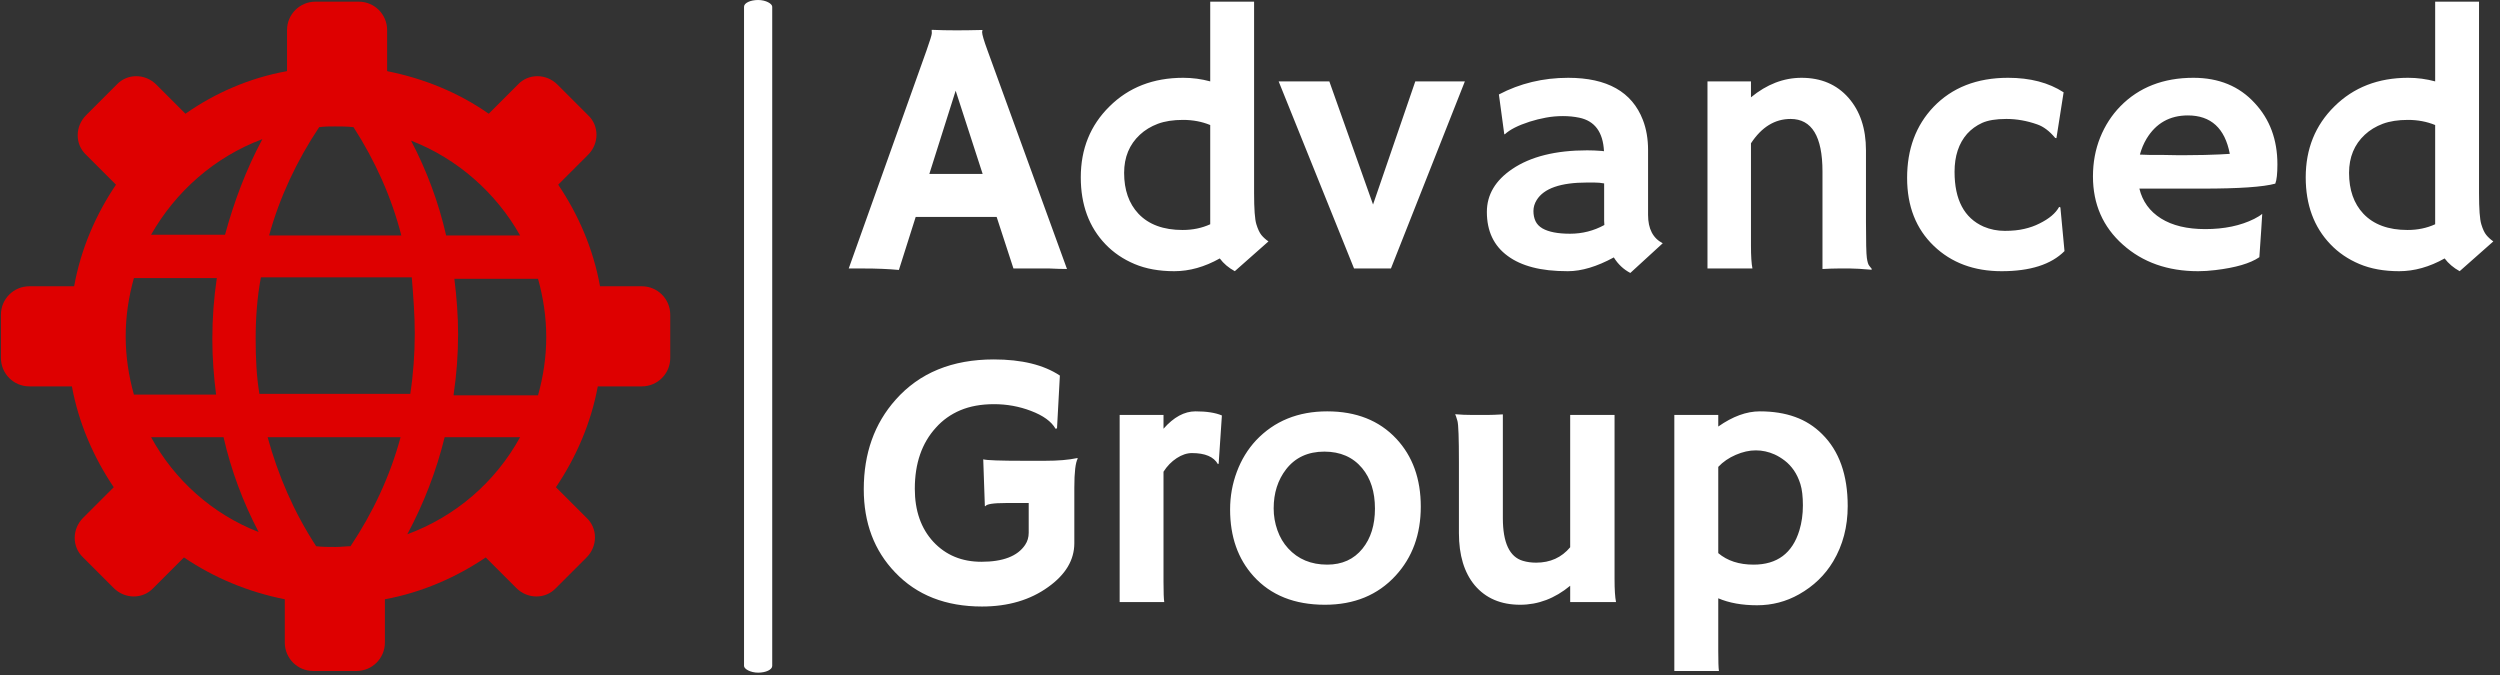 <?xml version="1.0" encoding="UTF-8"?>
<svg xmlns="http://www.w3.org/2000/svg" xmlns:xlink="http://www.w3.org/1999/xlink" xmlns:svgjs="http://svgjs.dev/svgjs" version="1.1" width="1500" height="405" viewBox="0 0 1500 405">
  <rect x="0" y="0" width="1500" height="405" fill="#333333" stroke="none"/>
  <g transform="matrix(1,0,0,1,-0.909,-0.704)">
    <svg xmlns="http://www.w3.org/2000/svg" xmlns:xlink="http://www.w3.org/1999/xlink" viewBox="0 0 396 107" data-background-color="#ffffff" preserveAspectRatio="xMidYMid meet" height="405" width="1500">
      <g id="tight-bounds" transform="matrix(1,0,0,1,0.24,0.186)">
        <svg viewBox="0 0 395.52 106.628" height="106.628" width="395.52">
          <g>
            <svg viewBox="0 0 598.091 161.239" height="106.628" width="395.52">
              <g>
                <rect width="6.757" height="161.239" x="178.125" y="0" fill="#ffffff" opacity="1" stroke-width="0" stroke="transparent" fill-opacity="1" class="rect-qz-0" data-fill-palette-color="primary" rx="1%" id="qz-0" data-palette-color="#ffffff"></rect>
              </g>
              <g transform="matrix(1,0,0,1,202.571,0.401)">
                <svg viewBox="0 0 395.52 160.437" height="160.437" width="395.52">
                  <g id="textblocktransform">
                    <svg viewBox="0 0 395.52 160.437" height="160.437" width="395.52" id="textblock">
                      <g>
                        <svg viewBox="0 0 395.52 160.437" height="160.437" width="395.52">
                          <g transform="matrix(1,0,0,1,0,0)">
                            <svg width="395.52" viewBox="-0.27 -36.38 224.24 91.26" height="160.437" data-palette-color="#ffffff">
                              <svg></svg>
                              <svg></svg>
                              <g class="wordmark-text-0" data-fill-palette-color="primary" id="text-0">
                                <path d="M8.86-7.03l-2.29 7.23c-1.4-0.133-3.037-0.2-4.91-0.2v0h-1.93l10.62-29.76c0.473-1.333 0.71-2.11 0.71-2.33 0-0.22-0.007-0.357-0.02-0.41v0l0.02-0.04c1.06 0.047 2.183 0.07 3.37 0.07v0c0.973 0 2.143-0.017 3.51-0.05v0l0.03 0.05c-0.033 0.067-0.05 0.157-0.05 0.27v0c0 0.307 0.243 1.127 0.73 2.46v0l10.84 29.81c-0.327-0.013-0.71-0.02-1.15-0.02v0c0 0-0.42-0.017-1.26-0.05v0c-0.413 0-0.78 0-1.1 0v0h-3.79l-2.29-7.03zM10.72-12.89h7.27l-3.68-11.35zM50.32-1.37v0c-2.067 1.16-4.133 1.74-6.2 1.74-2.067 0-3.873-0.327-5.42-0.98-1.547-0.653-2.867-1.55-3.96-2.69v0c-2.247-2.34-3.37-5.383-3.37-9.13v0c0-3.873 1.303-7.093 3.91-9.66v0c2.62-2.607 5.973-3.91 10.06-3.91v0c1.253 0 2.48 0.163 3.68 0.49v0-10.87h5.98v26.1c0 2.167 0.103 3.583 0.31 4.25 0.207 0.667 0.433 1.153 0.68 1.46 0.253 0.313 0.577 0.607 0.97 0.88v0l-4.59 4.06c-0.847-0.46-1.53-1.04-2.05-1.74zM45.26-5.25v0c1.367 0 2.62-0.26 3.76-0.78v0-13.53c-1.14-0.467-2.377-0.7-3.71-0.7-1.333 0-2.477 0.177-3.43 0.53-0.953 0.36-1.77 0.857-2.45 1.49v0c-1.433 1.333-2.15 3.067-2.15 5.2v0c0 2.327 0.65 4.183 1.95 5.57v0c1.4 1.48 3.41 2.22 6.03 2.22zM68.63 0l-10.28-25.51h6.91l5.96 16.79 5.76-16.79h6.76l-10.08 25.51zM104.05-1.51v0c-2.307 1.253-4.397 1.88-6.27 1.88-1.873 0-3.477-0.177-4.81-0.53-1.333-0.347-2.463-0.863-3.39-1.55v0c-1.893-1.38-2.84-3.38-2.84-6v0c0-2.347 1.157-4.3 3.47-5.86v0c2.507-1.693 5.91-2.54 10.21-2.54v0l0.97 0.02c0.193 0.02 0.413 0.033 0.66 0.04 0.247 0.007 0.467 0.027 0.66 0.06v0c-0.133-2.607-1.257-4.13-3.37-4.57v0c-0.7-0.147-1.443-0.22-2.23-0.22-0.793 0-1.567 0.07-2.32 0.21-0.76 0.14-1.497 0.323-2.21 0.55v0c-1.58 0.507-2.713 1.083-3.4 1.73v0l-0.07-0.04-0.73-5.4c2.88-1.513 6.03-2.27 9.45-2.27v0c5.307 0 8.7 1.913 10.18 5.74v0c0.473 1.22 0.71 2.593 0.71 4.12v0 8.84c0 1.887 0.667 3.173 2 3.86v0l-4.42 4.05c-0.927-0.487-1.677-1.193-2.25-2.12zM102.73-6.49v-5.11c-0.433-0.08-0.887-0.12-1.36-0.12v0h-0.98c-3.593 0-5.88 0.797-6.86 2.39v0c-0.293 0.473-0.44 0.97-0.44 1.49 0 0.52 0.093 0.98 0.28 1.38 0.187 0.4 0.5 0.73 0.94 0.99v0c0.847 0.487 2.103 0.73 3.77 0.73 1.673 0 3.233-0.397 4.68-1.19v0c-0.02-0.18-0.03-0.367-0.03-0.56zM122.75-17.07v13.94c0 1.433 0.067 2.477 0.2 3.13v0h-6.13v-25.51h5.93v2.17c2.153-1.773 4.45-2.66 6.89-2.66v0c2.667 0 4.8 0.907 6.4 2.72 1.593 1.813 2.39 4.203 2.39 7.17v0 9.71c0 2.753 0.04 4.407 0.12 4.96 0.08 0.553 0.19 0.91 0.33 1.07 0.14 0.167 0.257 0.313 0.35 0.44v0l-0.05 0.1c-1.313-0.113-2.273-0.17-2.88-0.17v0h-1.71c-0.52 0-1.217 0.023-2.09 0.07v0-13.3c0-4.773-1.45-7.16-4.35-7.16v0c-2.147 0-3.947 1.107-5.4 3.32zM164.94-8.33l0.56 5.96c-1.82 1.827-4.677 2.74-8.57 2.74v0c-3.773 0-6.857-1.15-9.25-3.45v0c-2.427-2.327-3.64-5.417-3.64-9.27v0c0-3.927 1.197-7.15 3.59-9.67v0c2.54-2.653 5.933-3.98 10.18-3.98v0c3.013 0 5.537 0.66 7.57 1.98v0l-0.98 6.25-0.17-0.03c-0.78-0.94-1.6-1.557-2.46-1.85v0c-1.4-0.493-2.8-0.74-4.2-0.74-1.4 0-2.5 0.18-3.3 0.54-0.793 0.36-1.477 0.857-2.05 1.49v0c-1.14 1.3-1.71 3.027-1.71 5.18v0c0 3.807 1.32 6.297 3.96 7.47v0c0.907 0.387 1.87 0.58 2.89 0.58 1.02 0 1.907-0.09 2.66-0.27 0.76-0.173 1.447-0.417 2.06-0.73v0c1.32-0.647 2.217-1.403 2.69-2.27v0zM169.38-12.55v0c0-1.907 0.327-3.673 0.98-5.3 0.653-1.627 1.573-3.05 2.76-4.27v0c2.54-2.587 5.86-3.88 9.96-3.88v0c3.467 0 6.25 1.147 8.35 3.44v0c2.067 2.213 3.1 4.997 3.1 8.35v0c0 1.287-0.097 2.167-0.29 2.64v0c-1.627 0.453-4.94 0.68-9.94 0.68v0h-8.59c0.42 1.74 1.403 3.097 2.95 4.07 1.547 0.967 3.557 1.45 6.03 1.45v0c2.587 0 4.81-0.463 6.67-1.39v0c0.487-0.247 0.853-0.477 1.1-0.69v0c-0.033 0.687-0.077 1.387-0.13 2.1v0l-0.26 3.81c-1.24 0.847-3.243 1.433-6.01 1.76v0c-0.813 0.1-1.593 0.15-2.34 0.15v0c-4.14 0-7.56-1.207-10.26-3.62v0c-2.72-2.42-4.08-5.52-4.08-9.3zM188.04-15.63v0c-0.667-3.493-2.573-5.24-5.72-5.24v0c-2.473 0-4.353 1.063-5.64 3.19v0c-0.387 0.653-0.687 1.37-0.9 2.15v0c0.393 0.02 0.873 0.037 1.44 0.05v0h1.81c0.6 0.02 1.177 0.03 1.73 0.03v0h1.39c0.833 0 1.647-0.01 2.44-0.03v0l2.01-0.07c0.533-0.02 1.013-0.047 1.44-0.08zM217.33-1.37v0c-2.067 1.16-4.133 1.74-6.2 1.74-2.067 0-3.873-0.327-5.42-0.98-1.547-0.653-2.863-1.55-3.95-2.69v0c-2.247-2.34-3.37-5.383-3.37-9.13v0c0-3.873 1.3-7.093 3.9-9.66v0c2.627-2.607 5.98-3.91 10.06-3.91v0c1.253 0 2.483 0.163 3.69 0.49v0-10.87h5.98v26.1c0 2.167 0.103 3.583 0.31 4.25 0.2 0.667 0.427 1.153 0.68 1.46 0.253 0.313 0.573 0.607 0.96 0.88v0l-4.59 4.06c-0.84-0.46-1.523-1.04-2.05-1.74zM212.28-5.25v0c1.367 0 2.62-0.26 3.76-0.78v0-13.53c-1.14-0.467-2.377-0.7-3.71-0.7-1.333 0-2.477 0.177-3.43 0.53-0.953 0.36-1.77 0.857-2.45 1.49v0c-1.433 1.333-2.15 3.067-2.15 5.2v0c0 2.327 0.65 4.183 1.95 5.57v0c1.4 1.48 3.41 2.22 6.03 2.22z" fill="#ffffff" fill-rule="nonzero" stroke="none" stroke-width="1" stroke-linecap="butt" stroke-linejoin="miter" stroke-miterlimit="10" stroke-dasharray="" stroke-dashoffset="0" font-family="none" font-weight="none" font-size="none" text-anchor="none" style="mix-blend-mode: normal" data-fill-palette-color="primary" opacity="1"></path>
                                <path transform="translate(0,45.48)" d="M30.88-19.63l0.08 0.05c-0.313 0.553-0.47 1.88-0.47 3.98v0 7.57c0 2.293-1.187 4.287-3.56 5.98v0c-2.46 1.773-5.47 2.66-9.03 2.66v0c-4.953 0-8.903-1.553-11.85-4.66v0c-2.847-2.967-4.27-6.743-4.27-11.33v0c0-4.887 1.45-8.957 4.35-12.21v0c3.24-3.66 7.7-5.49 13.38-5.49v0c3.793 0 6.797 0.733 9.01 2.2v0l-0.39 7.2-0.2 0.05c-0.567-0.993-1.69-1.807-3.37-2.44v0c-1.593-0.607-3.267-0.91-5.02-0.91-1.747 0-3.277 0.277-4.59 0.83-1.307 0.553-2.417 1.343-3.33 2.37v0c-1.92 2.1-2.88 4.877-2.88 8.33v0c0 3.007 0.847 5.423 2.54 7.25v0c1.693 1.807 3.873 2.71 6.54 2.71v0c2.947 0 4.933-0.767 5.96-2.3v0c0.327-0.487 0.49-1.04 0.49-1.66v0-4.05h-3.15c-1.693 0-2.613 0.147-2.76 0.44v0l-0.07-0.03-0.22-6.37c0.453 0.133 2.3 0.2 5.54 0.2v0h2.88c1.787 0 3.25-0.123 4.39-0.37zM42.65-17.77v15.04c0 1.4 0.033 2.31 0.1 2.73v0h-6.08v-25.51h5.98v1.88c1.387-1.58 2.84-2.37 4.36-2.37 1.52 0 2.72 0.187 3.6 0.56v0l-0.44 6.57-0.1 0.07c-0.567-1.007-1.747-1.51-3.54-1.51v0c-0.68 0-1.373 0.23-2.08 0.69-0.713 0.467-1.313 1.083-1.8 1.85zM51.73-12.62v0c0-1.793 0.307-3.507 0.92-5.14 0.607-1.633 1.48-3.063 2.62-4.29v0c2.493-2.633 5.727-3.95 9.7-3.95v0c3.953 0 7.093 1.243 9.42 3.73v0c2.227 2.38 3.34 5.467 3.34 9.26v0c0 3.793-1.147 6.933-3.44 9.42v0c-2.427 2.64-5.64 3.96-9.64 3.96v0c-4.133 0-7.373-1.297-9.72-3.89v0c-2.133-2.36-3.2-5.393-3.2-9.1zM57.67-12.77v0c0 1.027 0.17 2.02 0.51 2.98 0.34 0.96 0.827 1.783 1.46 2.47v0c1.353 1.48 3.13 2.22 5.33 2.22v0c2.033 0 3.637-0.727 4.81-2.18v0c1.133-1.4 1.7-3.22 1.7-5.46v0c0-2.28-0.583-4.12-1.75-5.52v0c-1.253-1.5-2.97-2.25-5.15-2.25v0c-2.22 0-3.953 0.797-5.2 2.39v0c-1.14 1.467-1.71 3.25-1.71 5.35zM98.1 0v-2.22c-2.087 1.727-4.36 2.59-6.82 2.59v0c-2.633 0-4.7-0.887-6.2-2.66v0c-1.433-1.727-2.15-4.097-2.15-7.11v0-9.69c0-3.253-0.067-5.12-0.2-5.6-0.14-0.487-0.243-0.793-0.31-0.92v0c0.747 0.067 1.53 0.1 2.35 0.1v0h2.02c0.54 0 1.25-0.027 2.13-0.08v0 14.14c0 3.353 0.91 5.297 2.73 5.83v0c0.553 0.167 1.157 0.25 1.81 0.25v0c1.92 0 3.467-0.7 4.64-2.1v0-18.04h6.05v22.38c0 1.433 0.067 2.477 0.2 3.13v0zM118.29-0.51v0 7.18c0 1.393 0.03 2.303 0.09 2.73v0h-6.08v-34.91h5.99v1.58c1.967-1.38 3.853-2.07 5.66-2.07 1.807 0 3.41 0.253 4.81 0.76 1.4 0.5 2.63 1.28 3.69 2.34v0c2.327 2.293 3.49 5.563 3.49 9.81v0c0 2.82-0.66 5.337-1.98 7.55v0c-1.12 1.873-2.673 3.37-4.66 4.49v0c-1.76 0.993-3.667 1.49-5.72 1.49-2.047 0-3.81-0.317-5.29-0.95zM118.29-18.43v11.76c1.233 1.047 2.837 1.57 4.81 1.57v0c3.22 0 5.303-1.557 6.25-4.67v0c0.32-1.053 0.48-2.187 0.48-3.4 0-1.213-0.113-2.183-0.34-2.91-0.227-0.72-0.523-1.347-0.89-1.88-0.367-0.527-0.777-0.963-1.23-1.31-0.46-0.353-0.923-0.637-1.39-0.85v0c-0.833-0.373-1.69-0.56-2.57-0.56-0.88 0-1.79 0.203-2.73 0.61-0.947 0.407-1.743 0.953-2.39 1.64z" fill="#ffffff" fill-rule="nonzero" stroke="none" stroke-width="1" stroke-linecap="butt" stroke-linejoin="miter" stroke-miterlimit="10" stroke-dasharray="" stroke-dashoffset="0" font-family="none" font-weight="none" font-size="none" text-anchor="none" style="mix-blend-mode: normal" data-fill-palette-color="primary" opacity="1"></path>
                              </g>
                            </svg>
                          </g>
                        </svg>
                      </g>
                    </svg>
                  </g>
                </svg>
              </g>
              <g transform="matrix(1,0,0,1,0,0.401)">
                <svg viewBox="0 0 160.437 160.437" height="160.437" width="160.437">
                  <g>
                    <svg xmlns="http://www.w3.org/2000/svg" xmlns:xlink="http://www.w3.org/1999/xlink" version="1.1" x="0" y="0" viewBox="5.2 5.2 89.6 89.6" xml:space="preserve" height="160.437" width="160.437" class="icon-icon-0" data-fill-palette-color="accent" id="icon-0">
                      <path d="M9 56.7h5.7c0.9 4.9 2.9 9.5 5.6 13.5l-4.1 4.1c-1.5 1.5-1.5 3.9 0 5.3l4.1 4.1c1.5 1.5 3.9 1.5 5.3 0l4.1-4.1c4 2.7 8.5 4.6 13.5 5.6V91c0 2.1 1.7 3.8 3.8 3.8h5.8c2.1 0 3.8-1.7 3.8-3.8v-5.8c4.9-0.9 9.5-2.9 13.5-5.6l4.1 4.1c1.5 1.5 3.9 1.5 5.3 0l4.1-4.1c1.5-1.5 1.5-3.9 0-5.3l-4.1-4.1c2.7-4 4.7-8.6 5.6-13.5H91c2.1 0 3.8-1.7 3.8-3.8v-5.8c0-2.1-1.7-3.8-3.8-3.8h-5.6c-0.9-5-2.9-9.6-5.6-13.6l4-4c1.5-1.5 1.5-3.9 0-5.3l-4.1-4.1c-1.5-1.5-3.9-1.5-5.3 0l-3.9 3.9c-4-2.8-8.6-4.7-13.6-5.7V9c0-2.1-1.7-3.8-3.8-3.8h-5.8c-2.1 0-3.8 1.7-3.8 3.8v5.5c-5 0.9-9.6 2.9-13.6 5.7l-3.9-3.9c-1.5-1.5-3.9-1.5-5.3 0l-4.1 4.1c-1.5 1.5-1.5 3.9 0 5.3l4 4c-2.7 4-4.7 8.6-5.6 13.6H9c-2.1 0-3.8 1.7-3.8 3.8v5.8C5.2 55 6.9 56.7 9 56.7zM65.8 57.8c0.4-2.7 0.6-5.4 0.6-8.1 0-2.5-0.2-5-0.5-7.4h11.2c0.7 2.5 1.1 5.1 1.1 7.8 0 2.7-0.4 5.3-1.1 7.8H65.8zM74.7 63.5c-3.3 6-8.6 10.6-15.1 13 2.2-4.1 3.9-8.5 5-13H74.7zM64.8 36.5c-1-4.4-2.6-8.7-4.7-12.7 6.2 2.4 11.4 7 14.6 12.7H64.8zM60.6 49.6c0 2.7-0.2 5.5-0.6 8.1H39.8c-0.4-2.4-0.5-4.9-0.5-7.4 0-2.8 0.2-5.5 0.7-8.2h20.2C60.4 44.6 60.6 47.1 60.6 49.6zM25.3 63.5H35c1 4.4 2.6 8.7 4.7 12.7C33.5 73.8 28.4 69.2 25.3 63.5zM40.9 63.5h17.8C57.3 68.7 55 73.6 52 78.1c-0.6 0-1.3 0.1-2 0.1-0.9 0-1.8 0-2.6-0.1C44.4 73.5 42.3 68.6 40.9 63.5zM41.1 36.5c1.4-5.1 3.7-10 6.7-14.5 0.7-0.1 1.4-0.1 2.1-0.1 0.8 0 1.7 0 2.5 0.1 2.9 4.5 5.1 9.4 6.4 14.5H41.1zM40.2 23.6c-2.2 4.1-3.8 8.4-5 12.8h-9.9C28.6 30.6 33.8 26 40.2 23.6zM34.1 42.2c-0.4 2.7-0.6 5.4-0.6 8.2 0 2.5 0.2 5 0.5 7.4h-11c-0.7-2.5-1.1-5.1-1.1-7.8 0-2.7 0.4-5.3 1.1-7.8H34.1z" fill="#de0000" data-fill-palette-color="accent"></path>
                    </svg>
                  </g>
                </svg>
              </g>
            </svg>
          </g>
          <defs></defs>
        </svg>
        <rect width="395.52" height="106.628" fill="none" stroke="none" visibility="hidden"></rect>
      </g>
    </svg>
  </g>
</svg>
